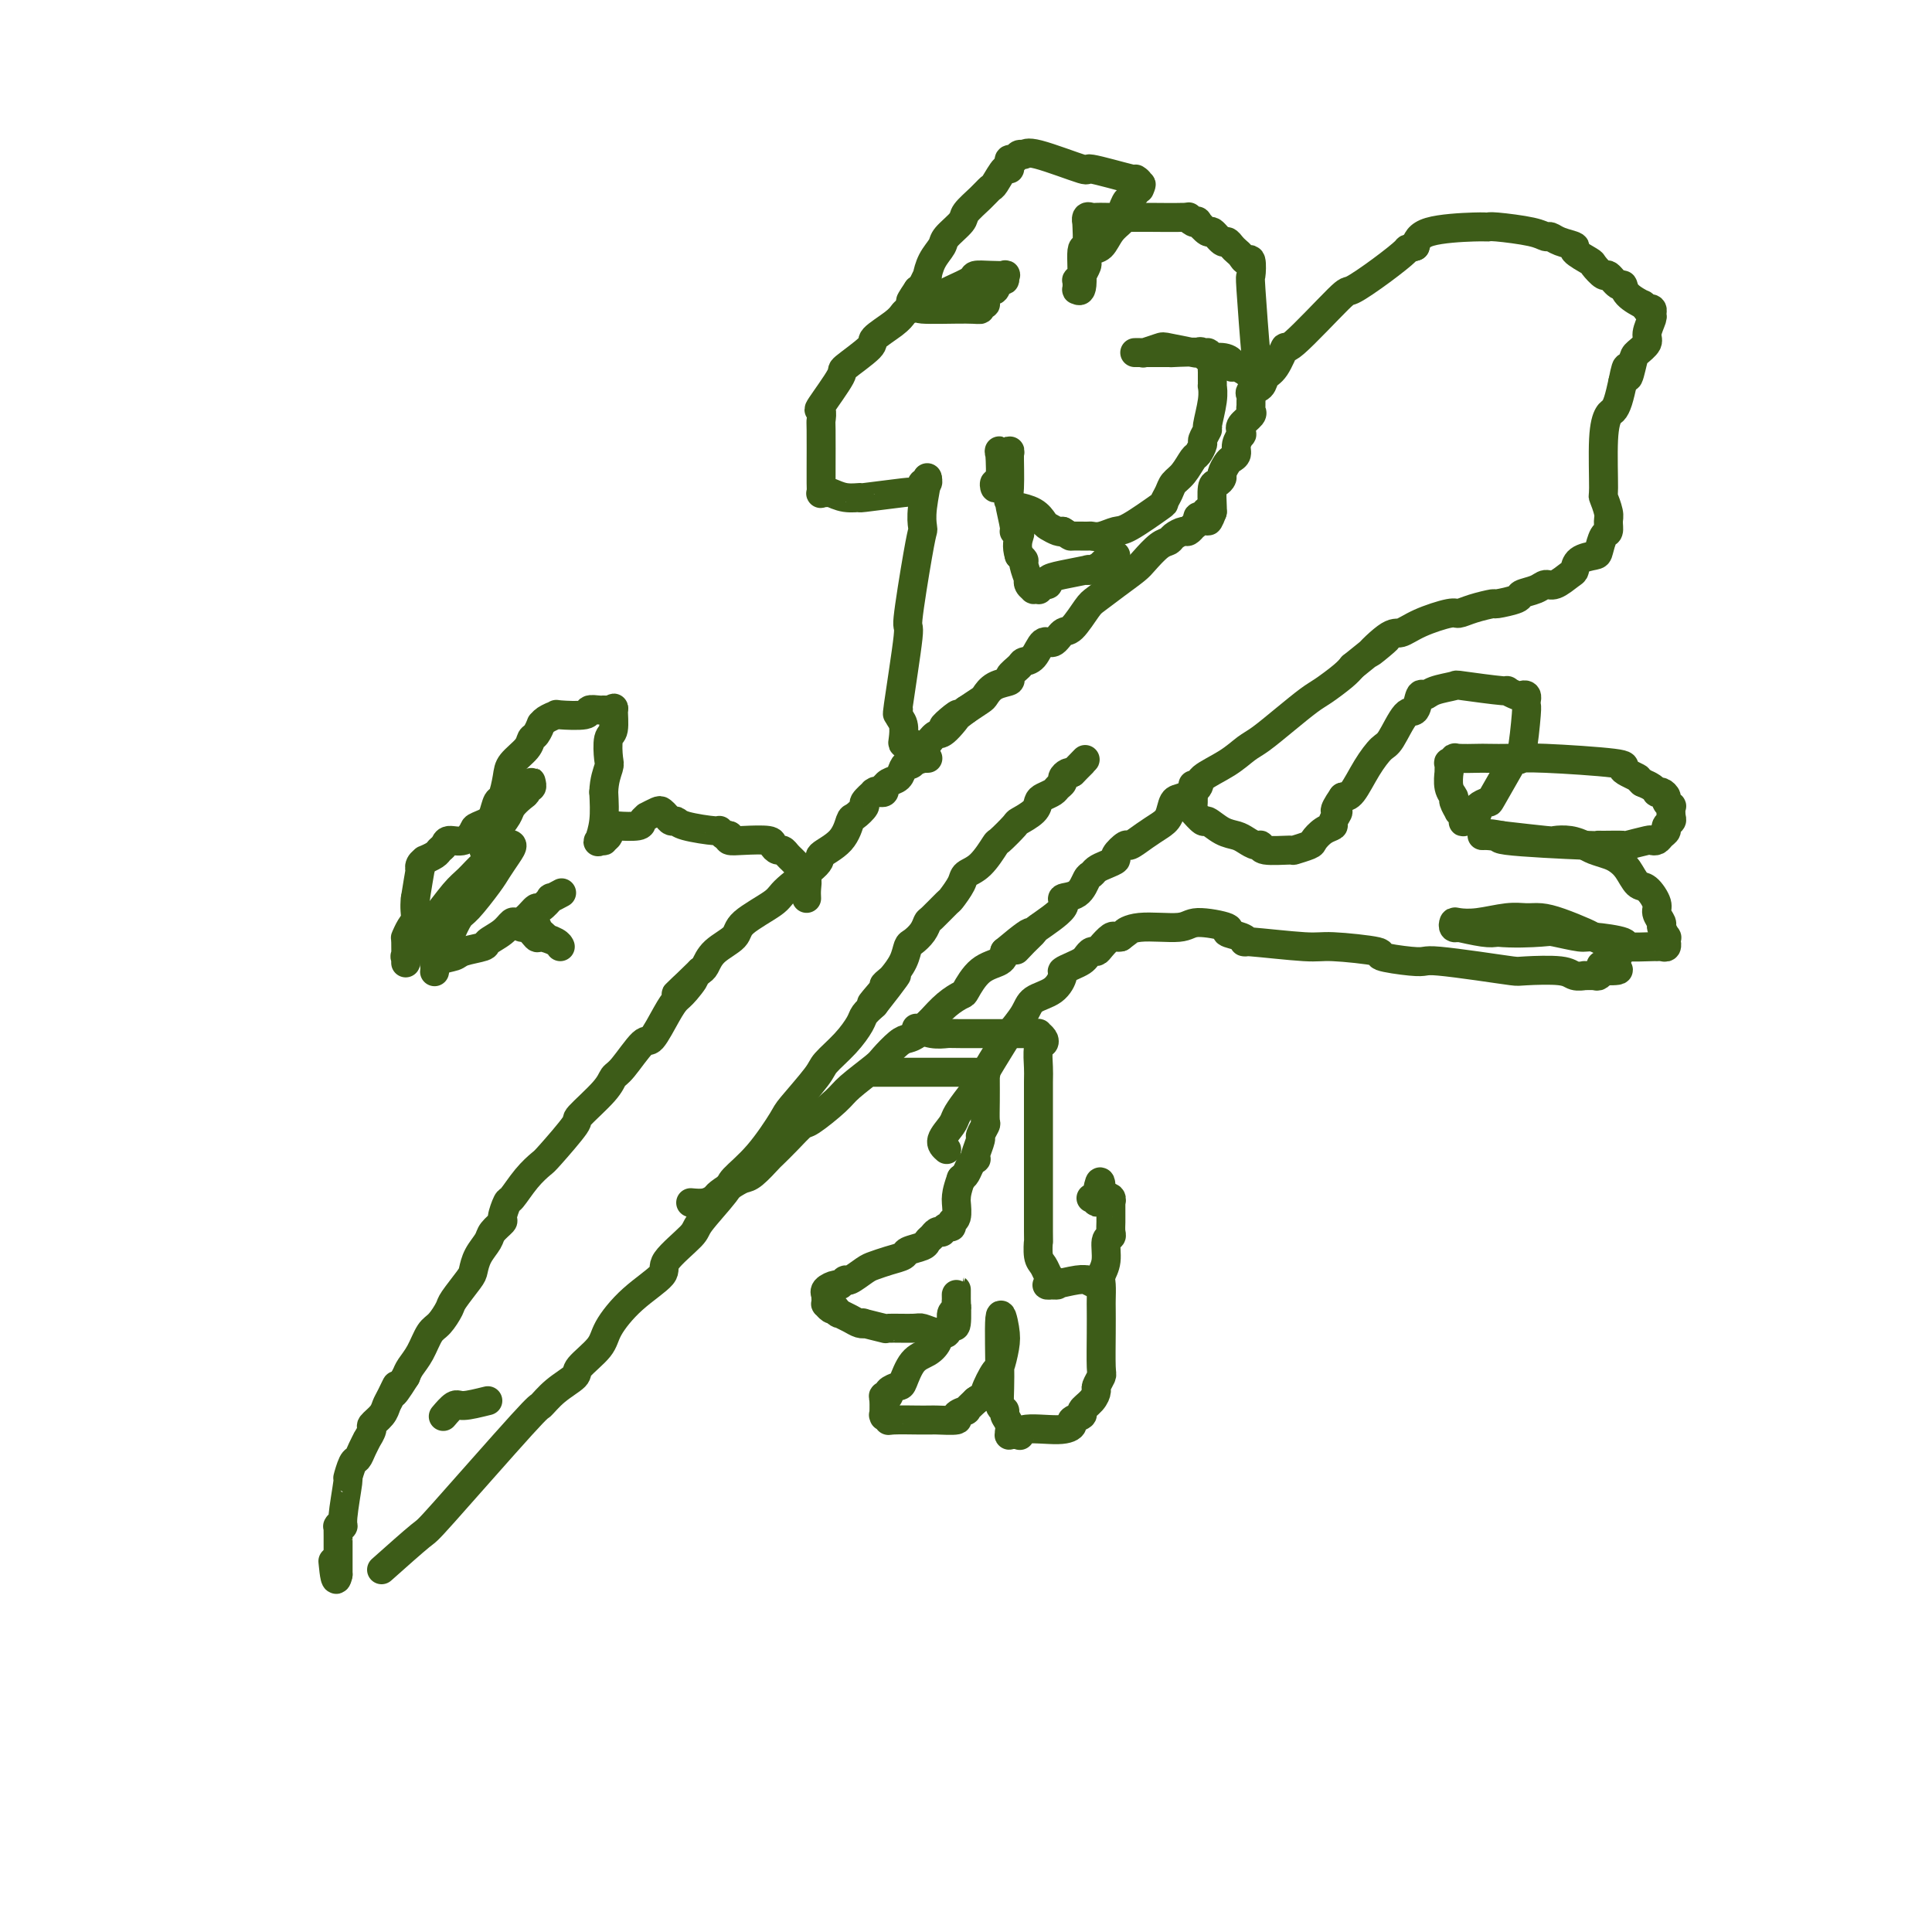 <svg viewBox='0 0 400 400' version='1.1' xmlns='http://www.w3.org/2000/svg' xmlns:xlink='http://www.w3.org/1999/xlink'><g fill='none' stroke='#3D5C18' stroke-width='6' stroke-linecap='round' stroke-linejoin='round'><path d='M101,290c-1.946,0.482 -3.893,0.964 -5,1c-1.107,0.036 -1.375,-0.375 -2,0c-0.625,0.375 -1.607,1.536 -2,2c-0.393,0.464 -0.196,0.232 0,0'/><path d='M79,325c3.272,-2.911 6.544,-5.822 8,-7c1.456,-1.178 1.095,-0.623 5,-5c3.905,-4.377 12.076,-13.685 16,-18c3.924,-4.315 3.601,-3.638 4,-4c0.399,-0.362 1.519,-1.764 3,-3c1.481,-1.236 3.324,-2.307 4,-3c0.676,-0.693 0.186,-1.008 1,-2c0.814,-0.992 2.931,-2.661 4,-4c1.069,-1.339 1.089,-2.348 2,-4c0.911,-1.652 2.712,-3.947 5,-6c2.288,-2.053 5.062,-3.863 6,-5c0.938,-1.137 0.041,-1.601 1,-3c0.959,-1.399 3.773,-3.732 5,-5c1.227,-1.268 0.865,-1.471 2,-3c1.135,-1.529 3.767,-4.384 5,-6c1.233,-1.616 1.066,-1.995 2,-3c0.934,-1.005 2.969,-2.638 5,-5c2.031,-2.362 4.059,-5.453 5,-7c0.941,-1.547 0.795,-1.548 2,-3c1.205,-1.452 3.761,-4.353 5,-6c1.239,-1.647 1.161,-2.041 2,-3c0.839,-0.959 2.596,-2.484 4,-4c1.404,-1.516 2.455,-3.024 3,-4c0.545,-0.976 0.584,-1.422 1,-2c0.416,-0.578 1.208,-1.289 2,-2'/><path d='M181,208c9.466,-12.029 2.132,-3.603 0,-1c-2.132,2.603 0.938,-0.617 2,-2c1.062,-1.383 0.116,-0.927 0,-1c-0.116,-0.073 0.598,-0.673 1,-1c0.402,-0.327 0.493,-0.380 1,-1c0.507,-0.620 1.432,-1.805 2,-3c0.568,-1.195 0.780,-2.398 1,-3c0.220,-0.602 0.448,-0.603 1,-1c0.552,-0.397 1.428,-1.190 2,-2c0.572,-0.810 0.840,-1.638 1,-2c0.160,-0.362 0.212,-0.257 1,-1c0.788,-0.743 2.310,-2.332 3,-3c0.690,-0.668 0.546,-0.414 1,-1c0.454,-0.586 1.506,-2.010 2,-3c0.494,-0.990 0.431,-1.544 1,-2c0.569,-0.456 1.772,-0.814 3,-2c1.228,-1.186 2.483,-3.199 3,-4c0.517,-0.801 0.296,-0.389 1,-1c0.704,-0.611 2.334,-2.244 3,-3c0.666,-0.756 0.367,-0.636 1,-1c0.633,-0.364 2.197,-1.211 3,-2c0.803,-0.789 0.846,-1.521 1,-2c0.154,-0.479 0.419,-0.706 1,-1c0.581,-0.294 1.479,-0.657 2,-1c0.521,-0.343 0.664,-0.666 1,-1c0.336,-0.334 0.863,-0.677 1,-1c0.137,-0.323 -0.117,-0.625 0,-1c0.117,-0.375 0.605,-0.821 1,-1c0.395,-0.179 0.698,-0.089 1,0'/><path d='M222,160c4.729,-4.884 2.052,-2.093 1,-1c-1.052,1.093 -0.478,0.489 0,0c0.478,-0.489 0.859,-0.862 1,-1c0.141,-0.138 0.040,-0.039 0,0c-0.040,0.039 -0.020,0.020 0,0'/><path d='M143,249c1.051,0.097 2.102,0.194 3,0c0.898,-0.194 1.643,-0.680 2,-1c0.357,-0.320 0.327,-0.475 1,-1c0.673,-0.525 2.048,-1.421 3,-2c0.952,-0.579 1.479,-0.843 2,-1c0.521,-0.157 1.036,-0.207 2,-1c0.964,-0.793 2.377,-2.328 3,-3c0.623,-0.672 0.457,-0.480 1,-1c0.543,-0.520 1.794,-1.751 3,-3c1.206,-1.249 2.365,-2.517 3,-3c0.635,-0.483 0.746,-0.183 2,-1c1.254,-0.817 3.652,-2.751 5,-4c1.348,-1.249 1.645,-1.812 3,-3c1.355,-1.188 3.766,-3.000 5,-4c1.234,-1.000 1.290,-1.189 2,-2c0.710,-0.811 2.072,-2.243 3,-3c0.928,-0.757 1.420,-0.839 2,-1c0.580,-0.161 1.248,-0.401 2,-1c0.752,-0.599 1.587,-1.558 2,-2c0.413,-0.442 0.406,-0.366 1,-1c0.594,-0.634 1.791,-1.976 3,-3c1.209,-1.024 2.429,-1.730 3,-2c0.571,-0.270 0.493,-0.103 1,-1c0.507,-0.897 1.598,-2.857 3,-4c1.402,-1.143 3.115,-1.469 4,-2c0.885,-0.531 0.943,-1.265 1,-2'/><path d='M208,197c8.697,-7.314 4.441,-2.600 3,-1c-1.441,1.600 -0.067,0.085 1,-1c1.067,-1.085 1.826,-1.742 2,-2c0.174,-0.258 -0.238,-0.118 1,-1c1.238,-0.882 4.125,-2.785 5,-4c0.875,-1.215 -0.261,-1.740 0,-2c0.261,-0.260 1.918,-0.255 3,-1c1.082,-0.745 1.590,-2.242 2,-3c0.410,-0.758 0.721,-0.779 1,-1c0.279,-0.221 0.527,-0.641 1,-1c0.473,-0.359 1.172,-0.655 2,-1c0.828,-0.345 1.786,-0.739 2,-1c0.214,-0.261 -0.315,-0.388 0,-1c0.315,-0.612 1.475,-1.710 2,-2c0.525,-0.290 0.416,0.227 1,0c0.584,-0.227 1.860,-1.198 3,-2c1.140,-0.802 2.145,-1.437 3,-2c0.855,-0.563 1.560,-1.056 2,-2c0.440,-0.944 0.617,-2.338 1,-3c0.383,-0.662 0.974,-0.590 2,-1c1.026,-0.410 2.489,-1.302 3,-2c0.511,-0.698 0.071,-1.204 1,-2c0.929,-0.796 3.229,-1.884 5,-3c1.771,-1.116 3.014,-2.262 4,-3c0.986,-0.738 1.713,-1.069 3,-2c1.287,-0.931 3.132,-2.462 5,-4c1.868,-1.538 3.758,-3.082 5,-4c1.242,-0.918 1.834,-1.209 3,-2c1.166,-0.791 2.904,-2.083 4,-3c1.096,-0.917 1.548,-1.458 2,-2'/><path d='M280,138c11.900,-9.635 5.651,-4.221 4,-3c-1.651,1.221 1.297,-1.749 3,-3c1.703,-1.251 2.162,-0.783 3,-1c0.838,-0.217 2.054,-1.120 4,-2c1.946,-0.880 4.623,-1.738 6,-2c1.377,-0.262 1.456,0.070 2,0c0.544,-0.070 1.555,-0.544 3,-1c1.445,-0.456 3.325,-0.895 4,-1c0.675,-0.105 0.145,0.125 1,0c0.855,-0.125 3.095,-0.606 4,-1c0.905,-0.394 0.473,-0.701 1,-1c0.527,-0.299 2.011,-0.590 3,-1c0.989,-0.410 1.481,-0.940 2,-1c0.519,-0.060 1.064,0.348 2,0c0.936,-0.348 2.264,-1.453 3,-2c0.736,-0.547 0.879,-0.536 1,-1c0.121,-0.464 0.218,-1.405 1,-2c0.782,-0.595 2.248,-0.845 3,-1c0.752,-0.155 0.791,-0.214 1,-1c0.209,-0.786 0.588,-2.299 1,-3c0.412,-0.701 0.857,-0.589 1,-1c0.143,-0.411 -0.015,-1.344 0,-2c0.015,-0.656 0.203,-1.034 0,-2c-0.203,-0.966 -0.798,-2.520 -1,-3c-0.202,-0.480 -0.013,0.116 0,-2c0.013,-2.116 -0.151,-6.943 0,-10c0.151,-3.057 0.618,-4.345 1,-5c0.382,-0.655 0.680,-0.676 1,-1c0.320,-0.324 0.663,-0.950 1,-2c0.337,-1.050 0.669,-2.525 1,-4'/><path d='M336,79c1.101,-5.639 0.854,-1.736 1,-1c0.146,0.736 0.684,-1.694 1,-3c0.316,-1.306 0.410,-1.487 1,-2c0.590,-0.513 1.676,-1.356 2,-2c0.324,-0.644 -0.113,-1.087 0,-2c0.113,-0.913 0.778,-2.296 1,-3c0.222,-0.704 0.002,-0.729 0,-1c-0.002,-0.271 0.212,-0.789 0,-1c-0.212,-0.211 -0.852,-0.114 -1,0c-0.148,0.114 0.195,0.247 0,0c-0.195,-0.247 -0.930,-0.873 -1,-1c-0.070,-0.127 0.524,0.245 0,0c-0.524,-0.245 -2.167,-1.107 -3,-2c-0.833,-0.893 -0.858,-1.815 -1,-2c-0.142,-0.185 -0.403,0.369 -1,0c-0.597,-0.369 -1.531,-1.661 -2,-2c-0.469,-0.339 -0.473,0.274 -1,0c-0.527,-0.274 -1.576,-1.435 -2,-2c-0.424,-0.565 -0.222,-0.534 -1,-1c-0.778,-0.466 -2.537,-1.431 -3,-2c-0.463,-0.569 0.369,-0.744 0,-1c-0.369,-0.256 -1.938,-0.594 -3,-1c-1.062,-0.406 -1.618,-0.879 -2,-1c-0.382,-0.121 -0.589,0.111 -1,0c-0.411,-0.111 -1.027,-0.564 -3,-1c-1.973,-0.436 -5.302,-0.854 -7,-1c-1.698,-0.146 -1.764,-0.018 -2,0c-0.236,0.018 -0.640,-0.072 -3,0c-2.360,0.072 -6.674,0.306 -9,1c-2.326,0.694 -2.663,1.847 -3,3'/><path d='M293,51c-2.100,0.669 -1.352,0.343 -2,1c-0.648,0.657 -2.694,2.298 -5,4c-2.306,1.702 -4.872,3.464 -6,4c-1.128,0.536 -0.817,-0.156 -3,2c-2.183,2.156 -6.860,7.159 -9,9c-2.140,1.841 -1.744,0.521 -2,1c-0.256,0.479 -1.165,2.758 -2,4c-0.835,1.242 -1.597,1.446 -2,2c-0.403,0.554 -0.448,1.458 -1,2c-0.552,0.542 -1.613,0.723 -2,1c-0.387,0.277 -0.102,0.651 0,1c0.102,0.349 0.020,0.674 0,1c-0.020,0.326 0.023,0.652 0,1c-0.023,0.348 -0.111,0.719 0,1c0.111,0.281 0.422,0.472 0,1c-0.422,0.528 -1.576,1.394 -2,2c-0.424,0.606 -0.118,0.953 0,1c0.118,0.047 0.046,-0.205 0,0c-0.046,0.205 -0.068,0.867 0,1c0.068,0.133 0.226,-0.264 0,0c-0.226,0.264 -0.835,1.188 -1,2c-0.165,0.812 0.114,1.513 0,2c-0.114,0.487 -0.622,0.761 -1,1c-0.378,0.239 -0.627,0.442 -1,1c-0.373,0.558 -0.871,1.470 -1,2c-0.129,0.530 0.109,0.678 0,1c-0.109,0.322 -0.565,0.818 -1,1c-0.435,0.182 -0.848,0.049 -1,1c-0.152,0.951 -0.043,2.986 0,4c0.043,1.014 0.022,1.007 0,1'/><path d='M251,106c-1.399,3.808 -0.896,0.827 -1,0c-0.104,-0.827 -0.817,0.500 -1,1c-0.183,0.500 0.162,0.171 0,0c-0.162,-0.171 -0.831,-0.186 -1,0c-0.169,0.186 0.163,0.571 0,1c-0.163,0.429 -0.821,0.902 -1,1c-0.179,0.098 0.121,-0.181 0,0c-0.121,0.181 -0.664,0.820 -1,1c-0.336,0.180 -0.464,-0.100 -1,0c-0.536,0.100 -1.479,0.578 -2,1c-0.521,0.422 -0.620,0.787 -1,1c-0.380,0.213 -1.040,0.274 -2,1c-0.960,0.726 -2.220,2.117 -3,3c-0.780,0.883 -1.080,1.256 -2,2c-0.920,0.744 -2.459,1.857 -4,3c-1.541,1.143 -3.084,2.314 -4,3c-0.916,0.686 -1.204,0.885 -2,2c-0.796,1.115 -2.100,3.146 -3,4c-0.900,0.854 -1.397,0.529 -2,1c-0.603,0.471 -1.312,1.736 -2,2c-0.688,0.264 -1.355,-0.473 -2,0c-0.645,0.473 -1.266,2.154 -2,3c-0.734,0.846 -1.579,0.855 -2,1c-0.421,0.145 -0.417,0.424 -1,1c-0.583,0.576 -1.751,1.449 -2,2c-0.249,0.551 0.422,0.780 0,1c-0.422,0.220 -1.938,0.430 -3,1c-1.062,0.570 -1.671,1.500 -2,2c-0.329,0.500 -0.380,0.572 -1,1c-0.620,0.428 -1.810,1.214 -3,2'/><path d='M200,147c-8.248,6.399 -3.369,1.898 -2,1c1.369,-0.898 -0.771,1.808 -2,3c-1.229,1.192 -1.548,0.871 -2,1c-0.452,0.129 -1.037,0.707 -2,2c-0.963,1.293 -2.303,3.302 -3,4c-0.697,0.698 -0.751,0.086 -1,0c-0.249,-0.086 -0.694,0.354 -1,1c-0.306,0.646 -0.473,1.497 -1,2c-0.527,0.503 -1.413,0.656 -2,1c-0.587,0.344 -0.874,0.877 -1,1c-0.126,0.123 -0.090,-0.163 0,0c0.090,0.163 0.234,0.776 0,1c-0.234,0.224 -0.845,0.058 -1,0c-0.155,-0.058 0.147,-0.008 0,0c-0.147,0.008 -0.741,-0.024 -1,0c-0.259,0.024 -0.181,0.105 0,0c0.181,-0.105 0.466,-0.396 0,0c-0.466,0.396 -1.683,1.477 -2,2c-0.317,0.523 0.267,0.487 0,1c-0.267,0.513 -1.387,1.577 -2,2c-0.613,0.423 -0.721,0.207 -1,1c-0.279,0.793 -0.728,2.595 -2,4c-1.272,1.405 -3.368,2.414 -4,3c-0.632,0.586 0.198,0.751 -1,2c-1.198,1.249 -4.425,3.583 -6,5c-1.575,1.417 -1.497,1.917 -3,3c-1.503,1.083 -4.588,2.749 -6,4c-1.412,1.251 -1.152,2.088 -2,3c-0.848,0.912 -2.805,1.899 -4,3c-1.195,1.101 -1.627,2.314 -2,3c-0.373,0.686 -0.686,0.843 -1,1'/><path d='M145,201c-8.928,8.711 -3.747,3.488 -2,2c1.747,-1.488 0.062,0.760 -1,2c-1.062,1.240 -1.499,1.474 -2,2c-0.501,0.526 -1.066,1.344 -2,3c-0.934,1.656 -2.239,4.149 -3,5c-0.761,0.851 -0.980,0.061 -2,1c-1.020,0.939 -2.843,3.609 -4,5c-1.157,1.391 -1.648,1.504 -2,2c-0.352,0.496 -0.565,1.374 -2,3c-1.435,1.626 -4.092,3.998 -5,5c-0.908,1.002 -0.068,0.633 -1,2c-0.932,1.367 -3.636,4.468 -5,6c-1.364,1.532 -1.389,1.493 -2,2c-0.611,0.507 -1.808,1.560 -3,3c-1.192,1.440 -2.379,3.268 -3,4c-0.621,0.732 -0.676,0.369 -1,1c-0.324,0.631 -0.916,2.254 -1,3c-0.084,0.746 0.342,0.613 0,1c-0.342,0.387 -1.452,1.295 -2,2c-0.548,0.705 -0.536,1.208 -1,2c-0.464,0.792 -1.405,1.874 -2,3c-0.595,1.126 -0.845,2.298 -1,3c-0.155,0.702 -0.216,0.935 -1,2c-0.784,1.065 -2.293,2.963 -3,4c-0.707,1.037 -0.613,1.212 -1,2c-0.387,0.788 -1.256,2.189 -2,3c-0.744,0.811 -1.364,1.032 -2,2c-0.636,0.968 -1.286,2.684 -2,4c-0.714,1.316 -1.490,2.233 -2,3c-0.510,0.767 -0.755,1.383 -1,2'/><path d='M84,285c-3.810,6.082 -2.335,2.785 -2,2c0.335,-0.785 -0.469,0.940 -1,2c-0.531,1.060 -0.787,1.455 -1,2c-0.213,0.545 -0.382,1.241 -1,2c-0.618,0.759 -1.685,1.582 -2,2c-0.315,0.418 0.123,0.431 0,1c-0.123,0.569 -0.806,1.694 -1,2c-0.194,0.306 0.102,-0.207 0,0c-0.102,0.207 -0.601,1.135 -1,2c-0.399,0.865 -0.700,1.668 -1,2c-0.300,0.332 -0.601,0.194 -1,1c-0.399,0.806 -0.895,2.556 -1,3c-0.105,0.444 0.182,-0.416 0,1c-0.182,1.416 -0.833,5.110 -1,7c-0.167,1.890 0.152,1.977 0,2c-0.152,0.023 -0.773,-0.018 -1,0c-0.227,0.018 -0.061,0.094 0,0c0.061,-0.094 0.016,-0.358 0,0c-0.016,0.358 -0.004,1.339 0,2c0.004,0.661 0.001,1.001 0,1c-0.001,-0.001 -0.000,-0.343 0,0c0.000,0.343 0.000,1.370 0,2c-0.000,0.630 -0.000,0.862 0,1c0.000,0.138 0.000,0.181 0,0c-0.000,-0.181 -0.000,-0.587 0,0c0.000,0.587 0.000,2.168 0,3c-0.000,0.832 -0.000,0.916 0,1'/><path d='M70,326c-0.533,2.667 -0.867,-0.667 -1,-2c-0.133,-1.333 -0.067,-0.667 0,0'/><path d='M167,186c-0.030,-0.612 -0.060,-1.225 0,-2c0.060,-0.775 0.209,-1.713 0,-2c-0.209,-0.287 -0.777,0.078 -1,0c-0.223,-0.078 -0.101,-0.598 0,-1c0.101,-0.402 0.182,-0.686 0,-1c-0.182,-0.314 -0.626,-0.658 -1,-1c-0.374,-0.342 -0.679,-0.683 -1,-1c-0.321,-0.317 -0.660,-0.610 -1,-1c-0.340,-0.390 -0.681,-0.875 -1,-1c-0.319,-0.125 -0.615,0.111 -1,0c-0.385,-0.111 -0.860,-0.568 -1,-1c-0.140,-0.432 0.055,-0.837 -1,-1c-1.055,-0.163 -3.361,-0.082 -5,0c-1.639,0.082 -2.611,0.166 -3,0c-0.389,-0.166 -0.194,-0.583 0,-1'/><path d='M151,173c-2.014,-0.555 -1.050,0.058 -1,0c0.050,-0.058 -0.813,-0.785 -1,-1c-0.187,-0.215 0.301,0.083 -1,0c-1.301,-0.083 -4.390,-0.548 -6,-1c-1.610,-0.452 -1.739,-0.893 -2,-1c-0.261,-0.107 -0.652,0.119 -1,0c-0.348,-0.119 -0.653,-0.583 -1,-1c-0.347,-0.417 -0.738,-0.789 -1,-1c-0.262,-0.211 -0.396,-0.263 -1,0c-0.604,0.263 -1.679,0.841 -2,1c-0.321,0.159 0.111,-0.102 0,0c-0.111,0.102 -0.766,0.566 -1,1c-0.234,0.434 -0.048,0.837 -1,1c-0.952,0.163 -3.044,0.086 -4,0c-0.956,-0.086 -0.777,-0.180 -1,0c-0.223,0.180 -0.848,0.636 -1,1c-0.152,0.364 0.168,0.636 0,1c-0.168,0.364 -0.826,0.819 -1,1c-0.174,0.181 0.136,0.087 0,0c-0.136,-0.087 -0.717,-0.168 -1,0c-0.283,0.168 -0.269,0.584 0,0c0.269,-0.584 0.791,-2.167 1,-4c0.209,-1.833 0.104,-3.917 0,-6'/><path d='M125,164c0.067,-2.464 0.736,-4.125 1,-5c0.264,-0.875 0.124,-0.963 0,-2c-0.124,-1.037 -0.234,-3.024 0,-4c0.234,-0.976 0.810,-0.941 1,-2c0.190,-1.059 -0.005,-3.212 0,-4c0.005,-0.788 0.212,-0.211 0,0c-0.212,0.211 -0.843,0.057 -1,0c-0.157,-0.057 0.160,-0.016 0,0c-0.160,0.016 -0.798,0.008 -1,0c-0.202,-0.008 0.033,-0.016 0,0c-0.033,0.016 -0.333,0.056 -1,0c-0.667,-0.056 -1.702,-0.209 -2,0c-0.298,0.209 0.140,0.778 -1,1c-1.140,0.222 -3.860,0.096 -5,0c-1.140,-0.096 -0.701,-0.162 -1,0c-0.299,0.162 -1.338,0.554 -2,1c-0.662,0.446 -0.949,0.948 -1,1c-0.051,0.052 0.133,-0.345 0,0c-0.133,0.345 -0.585,1.431 -1,2c-0.415,0.569 -0.794,0.623 -1,1c-0.206,0.377 -0.240,1.079 -1,2c-0.760,0.921 -2.245,2.060 -3,3c-0.755,0.940 -0.781,1.680 -1,3c-0.219,1.320 -0.633,3.218 -1,4c-0.367,0.782 -0.687,0.447 -1,1c-0.313,0.553 -0.620,1.994 -1,3c-0.380,1.006 -0.833,1.579 -1,2c-0.167,0.421 -0.048,0.692 0,1c0.048,0.308 0.024,0.654 0,1'/><path d='M101,173c-1.842,4.232 -0.448,2.813 0,2c0.448,-0.813 -0.050,-1.018 0,-1c0.050,0.018 0.647,0.261 1,0c0.353,-0.261 0.463,-1.025 1,-2c0.537,-0.975 1.502,-2.160 2,-3c0.498,-0.840 0.530,-1.334 1,-2c0.470,-0.666 1.380,-1.502 2,-2c0.620,-0.498 0.951,-0.656 1,-1c0.049,-0.344 -0.182,-0.873 0,-1c0.182,-0.127 0.778,0.147 1,0c0.222,-0.147 0.071,-0.717 0,-1c-0.071,-0.283 -0.063,-0.281 0,0c0.063,0.281 0.181,0.841 0,1c-0.181,0.159 -0.662,-0.084 -1,0c-0.338,0.084 -0.534,0.493 -1,1c-0.466,0.507 -1.201,1.110 -2,2c-0.799,0.890 -1.660,2.066 -3,3c-1.340,0.934 -3.157,1.626 -4,2c-0.843,0.374 -0.713,0.429 -1,1c-0.287,0.571 -0.993,1.658 -2,2c-1.007,0.342 -2.316,-0.062 -3,0c-0.684,0.062 -0.743,0.590 -1,1c-0.257,0.410 -0.714,0.701 -1,1c-0.286,0.299 -0.403,0.607 -1,1c-0.597,0.393 -1.676,0.871 -2,1c-0.324,0.129 0.107,-0.093 0,0c-0.107,0.093 -0.750,0.499 -1,1c-0.250,0.501 -0.106,1.096 0,1c0.106,-0.096 0.173,-0.885 0,0c-0.173,0.885 -0.587,3.442 -1,6'/><path d='M86,186c-0.265,2.055 0.073,3.193 0,4c-0.073,0.807 -0.555,1.284 -1,2c-0.445,0.716 -0.851,1.671 -1,2c-0.149,0.329 -0.039,0.032 0,1c0.039,0.968 0.009,3.203 0,4c-0.009,0.797 0.003,0.157 0,0c-0.003,-0.157 -0.023,0.168 0,0c0.023,-0.168 0.087,-0.829 0,-1c-0.087,-0.171 -0.326,0.148 0,0c0.326,-0.148 1.217,-0.762 2,-2c0.783,-1.238 1.459,-3.099 2,-4c0.541,-0.901 0.946,-0.843 2,-2c1.054,-1.157 2.758,-3.528 4,-5c1.242,-1.472 2.021,-2.043 3,-3c0.979,-0.957 2.156,-2.298 3,-3c0.844,-0.702 1.355,-0.764 2,-1c0.645,-0.236 1.425,-0.647 2,-1c0.575,-0.353 0.946,-0.649 1,-1c0.054,-0.351 -0.210,-0.757 0,-1c0.210,-0.243 0.894,-0.324 1,0c0.106,0.324 -0.366,1.054 -1,2c-0.634,0.946 -1.430,2.107 -2,3c-0.570,0.893 -0.916,1.518 -2,3c-1.084,1.482 -2.907,3.822 -4,5c-1.093,1.178 -1.455,1.194 -2,2c-0.545,0.806 -1.272,2.403 -2,4'/><path d='M93,194c-2.173,3.288 -1.104,2.008 -1,2c0.104,-0.008 -0.757,1.255 -1,2c-0.243,0.745 0.131,0.970 0,1c-0.131,0.030 -0.767,-0.136 -1,0c-0.233,0.136 -0.063,0.574 0,1c0.063,0.426 0.018,0.839 0,1c-0.018,0.161 -0.008,0.068 0,0c0.008,-0.068 0.016,-0.112 0,0c-0.016,0.112 -0.056,0.381 0,0c0.056,-0.381 0.209,-1.411 1,-2c0.791,-0.589 2.221,-0.738 3,-1c0.779,-0.262 0.905,-0.638 2,-1c1.095,-0.362 3.157,-0.709 4,-1c0.843,-0.291 0.466,-0.524 1,-1c0.534,-0.476 1.978,-1.193 3,-2c1.022,-0.807 1.620,-1.703 2,-2c0.380,-0.297 0.541,0.004 1,0c0.459,-0.004 1.217,-0.312 2,-1c0.783,-0.688 1.590,-1.757 2,-2c0.410,-0.243 0.422,0.341 1,0c0.578,-0.341 1.722,-1.607 2,-2c0.278,-0.393 -0.310,0.086 0,0c0.310,-0.086 1.517,-0.739 2,-1c0.483,-0.261 0.241,-0.131 0,0'/><path d='M113,194c-0.940,-0.841 -1.881,-1.682 -2,-2c-0.119,-0.318 0.582,-0.114 0,0c-0.582,0.114 -2.447,0.138 -3,0c-0.553,-0.138 0.206,-0.440 1,0c0.794,0.440 1.624,1.621 2,2c0.376,0.379 0.297,-0.043 1,0c0.703,0.043 2.189,0.550 3,1c0.811,0.450 0.946,0.843 1,1c0.054,0.157 0.027,0.079 0,0'/><path d='M181,222c2.404,-0.000 4.809,-0.000 7,0c2.191,0.000 4.170,0.000 5,0c0.830,-0.000 0.513,-0.000 1,0c0.487,0.000 1.780,0.000 3,0c1.220,-0.000 2.369,-0.001 3,0c0.631,0.001 0.743,0.004 1,0c0.257,-0.004 0.657,-0.015 1,0c0.343,0.015 0.628,0.055 1,0c0.372,-0.055 0.832,-0.206 1,0c0.168,0.206 0.045,0.770 0,1c-0.045,0.230 -0.012,0.125 0,0c0.012,-0.125 0.003,-0.271 0,0c-0.003,0.271 0.000,0.961 0,1c-0.000,0.039 -0.004,-0.571 0,0c0.004,0.571 0.016,2.322 0,4c-0.016,1.678 -0.061,3.283 0,4c0.061,0.717 0.226,0.546 0,1c-0.226,0.454 -0.844,1.533 -1,2c-0.156,0.467 0.151,0.323 0,1c-0.151,0.677 -0.762,2.174 -1,3c-0.238,0.826 -0.105,0.981 0,1c0.105,0.019 0.183,-0.098 0,0c-0.183,0.098 -0.626,0.411 -1,1c-0.374,0.589 -0.678,1.454 -1,2c-0.322,0.546 -0.661,0.773 -1,1'/><path d='M199,244c-0.995,2.747 -0.984,3.616 -1,4c-0.016,0.384 -0.060,0.284 0,1c0.060,0.716 0.222,2.248 0,3c-0.222,0.752 -0.829,0.723 -1,1c-0.171,0.277 0.095,0.858 0,1c-0.095,0.142 -0.550,-0.155 -1,0c-0.450,0.155 -0.895,0.763 -1,1c-0.105,0.237 0.129,0.105 0,0c-0.129,-0.105 -0.620,-0.183 -1,0c-0.380,0.183 -0.650,0.626 -1,1c-0.350,0.374 -0.782,0.677 -1,1c-0.218,0.323 -0.222,0.664 -1,1c-0.778,0.336 -2.329,0.666 -3,1c-0.671,0.334 -0.464,0.672 -1,1c-0.536,0.328 -1.817,0.647 -3,1c-1.183,0.353 -2.268,0.740 -3,1c-0.732,0.260 -1.112,0.395 -2,1c-0.888,0.605 -2.284,1.682 -3,2c-0.716,0.318 -0.752,-0.121 -1,0c-0.248,0.121 -0.707,0.802 -1,1c-0.293,0.198 -0.418,-0.088 -1,0c-0.582,0.088 -1.620,0.549 -2,1c-0.380,0.451 -0.103,0.890 0,1c0.103,0.110 0.030,-0.110 0,0c-0.030,0.110 -0.019,0.552 0,1c0.019,0.448 0.046,0.904 0,1c-0.046,0.096 -0.166,-0.166 0,0c0.166,0.166 0.619,0.762 1,1c0.381,0.238 0.691,0.119 1,0'/><path d='M173,271c0.252,1.012 0.881,1.042 1,1c0.119,-0.042 -0.274,-0.156 0,0c0.274,0.156 1.213,0.581 2,1c0.787,0.419 1.422,0.830 2,1c0.578,0.170 1.101,0.098 1,0c-0.101,-0.098 -0.824,-0.223 0,0c0.824,0.223 3.197,0.795 4,1c0.803,0.205 0.037,0.042 1,0c0.963,-0.042 3.654,0.038 5,0c1.346,-0.038 1.345,-0.194 2,0c0.655,0.194 1.964,0.739 3,1c1.036,0.261 1.798,0.239 2,0c0.202,-0.239 -0.156,-0.694 0,-1c0.156,-0.306 0.826,-0.464 1,-1c0.174,-0.536 -0.150,-1.449 0,-2c0.150,-0.551 0.772,-0.740 1,-1c0.228,-0.260 0.061,-0.590 0,-1c-0.061,-0.410 -0.016,-0.899 0,-1c0.016,-0.101 0.004,0.187 0,0c-0.004,-0.187 -0.001,-0.850 0,-1c0.001,-0.150 0.001,0.213 0,0c-0.001,-0.213 -0.003,-1.002 0,-1c0.003,0.002 0.011,0.794 0,1c-0.011,0.206 -0.041,-0.175 0,1c0.041,1.175 0.155,3.907 0,5c-0.155,1.093 -0.577,0.546 -1,0'/><path d='M197,274c-0.569,1.288 -1.490,1.508 -2,2c-0.510,0.492 -0.608,1.255 -1,2c-0.392,0.745 -1.080,1.470 -2,2c-0.920,0.530 -2.074,0.864 -3,2c-0.926,1.136 -1.625,3.075 -2,4c-0.375,0.925 -0.426,0.837 -1,1c-0.574,0.163 -1.671,0.577 -2,1c-0.329,0.423 0.108,0.856 0,1c-0.108,0.144 -0.762,0.000 -1,0c-0.238,-0.000 -0.060,0.142 0,1c0.060,0.858 0.002,2.430 0,3c-0.002,0.570 0.051,0.139 0,0c-0.051,-0.139 -0.207,0.015 0,0c0.207,-0.015 0.776,-0.200 1,0c0.224,0.200 0.102,0.786 0,1c-0.102,0.214 -0.185,0.057 1,0c1.185,-0.057 3.638,-0.016 5,0c1.362,0.016 1.635,0.005 2,0c0.365,-0.005 0.824,-0.004 1,0c0.176,0.004 0.069,0.011 0,0c-0.069,-0.011 -0.101,-0.040 1,0c1.101,0.040 3.334,0.149 4,0c0.666,-0.149 -0.234,-0.555 0,-1c0.234,-0.445 1.601,-0.927 2,-1c0.399,-0.073 -0.172,0.265 0,0c0.172,-0.265 1.086,-1.132 2,-2'/><path d='M202,290c1.101,-0.849 1.854,-0.972 2,-1c0.146,-0.028 -0.314,0.039 0,-1c0.314,-1.039 1.401,-3.182 2,-4c0.599,-0.818 0.711,-0.309 1,-1c0.289,-0.691 0.756,-2.581 1,-4c0.244,-1.419 0.266,-2.367 0,-4c-0.266,-1.633 -0.818,-3.952 -1,-2c-0.182,1.952 0.008,8.174 0,12c-0.008,3.826 -0.212,5.254 0,6c0.212,0.746 0.841,0.808 1,1c0.159,0.192 -0.153,0.514 0,1c0.153,0.486 0.772,1.135 1,2c0.228,0.865 0.064,1.944 0,2c-0.064,0.056 -0.028,-0.913 0,-1c0.028,-0.087 0.049,0.709 0,1c-0.049,0.291 -0.167,0.078 0,0c0.167,-0.078 0.619,-0.022 1,0c0.381,0.022 0.690,0.011 1,0'/><path d='M211,297c0.472,0.689 -0.349,-0.589 1,-1c1.349,-0.411 4.867,0.045 7,0c2.133,-0.045 2.879,-0.592 3,-1c0.121,-0.408 -0.384,-0.677 0,-1c0.384,-0.323 1.657,-0.701 2,-1c0.343,-0.299 -0.244,-0.518 0,-1c0.244,-0.482 1.319,-1.227 2,-2c0.681,-0.773 0.967,-1.574 1,-2c0.033,-0.426 -0.187,-0.478 0,-1c0.187,-0.522 0.782,-1.514 1,-2c0.218,-0.486 0.059,-0.466 0,-2c-0.059,-1.534 -0.017,-4.623 0,-7c0.017,-2.377 0.009,-4.042 0,-5c-0.009,-0.958 -0.017,-1.209 0,-2c0.017,-0.791 0.061,-2.120 0,-3c-0.061,-0.880 -0.227,-1.310 0,-2c0.227,-0.690 0.845,-1.641 1,-3c0.155,-1.359 -0.155,-3.126 0,-4c0.155,-0.874 0.774,-0.855 1,-1c0.226,-0.145 0.060,-0.455 0,-1c-0.060,-0.545 -0.015,-1.327 0,-2c0.015,-0.673 0.000,-1.238 0,-2c-0.000,-0.762 0.015,-1.721 0,-2c-0.015,-0.279 -0.060,0.121 0,0c0.060,-0.121 0.226,-0.765 0,-1c-0.226,-0.235 -0.844,-0.063 -1,0c-0.156,0.063 0.150,0.017 0,0c-0.150,-0.017 -0.757,-0.005 -1,0c-0.243,0.005 -0.121,0.002 0,0'/><path d='M228,248c0.067,-6.498 -0.766,-1.742 -1,0c-0.234,1.742 0.129,0.469 0,0c-0.129,-0.469 -0.751,-0.134 -1,0c-0.249,0.134 -0.124,0.067 0,0'/><path d='M227,266c-0.869,-0.431 -1.738,-0.862 -2,-1c-0.262,-0.138 0.082,0.016 0,0c-0.082,-0.016 -0.589,-0.204 -2,0c-1.411,0.204 -3.726,0.799 -5,1c-1.274,0.201 -1.507,0.009 -1,0c0.507,-0.009 1.754,0.165 2,0c0.246,-0.165 -0.508,-0.670 -1,-1c-0.492,-0.330 -0.720,-0.486 -1,-1c-0.280,-0.514 -0.611,-1.388 -1,-2c-0.389,-0.612 -0.836,-0.963 -1,-2c-0.164,-1.037 -0.044,-2.759 0,-3c0.044,-0.241 0.012,1.001 0,-2c-0.012,-3.001 -0.003,-10.244 0,-15c0.003,-4.756 -0.000,-7.026 0,-8c0.000,-0.974 0.004,-0.653 0,-2c-0.004,-1.347 -0.014,-4.364 0,-6c0.014,-1.636 0.052,-1.892 0,-3c-0.052,-1.108 -0.195,-3.067 0,-4c0.195,-0.933 0.729,-0.838 1,-1c0.271,-0.162 0.280,-0.579 0,-1c-0.280,-0.421 -0.849,-0.845 -1,-1c-0.151,-0.155 0.114,-0.042 0,0c-0.114,0.042 -0.608,0.011 -1,0c-0.392,-0.011 -0.682,-0.003 -1,0c-0.318,0.003 -0.662,0.001 -1,0c-0.338,-0.001 -0.668,-0.000 -1,0c-0.332,0.000 -0.666,0.000 -1,0'/><path d='M210,214c-0.719,-0.001 -0.018,-0.004 -2,0c-1.982,0.004 -6.647,0.015 -9,0c-2.353,-0.015 -2.394,-0.056 -3,0c-0.606,0.056 -1.779,0.207 -3,0c-1.221,-0.207 -2.492,-0.774 -3,-1c-0.508,-0.226 -0.254,-0.113 0,0'/><path d='M196,238c-0.629,-0.550 -1.257,-1.100 -1,-2c0.257,-0.900 1.401,-2.149 2,-3c0.599,-0.851 0.654,-1.302 1,-2c0.346,-0.698 0.983,-1.641 2,-3c1.017,-1.359 2.412,-3.133 3,-4c0.588,-0.867 0.368,-0.827 1,-2c0.632,-1.173 2.116,-3.559 3,-5c0.884,-1.441 1.169,-1.938 2,-3c0.831,-1.062 2.207,-2.690 3,-4c0.793,-1.310 1.003,-2.301 2,-3c0.997,-0.699 2.782,-1.104 4,-2c1.218,-0.896 1.871,-2.281 2,-3c0.129,-0.719 -0.264,-0.771 0,-1c0.264,-0.229 1.184,-0.635 2,-1c0.816,-0.365 1.527,-0.688 2,-1c0.473,-0.312 0.708,-0.613 1,-1c0.292,-0.387 0.642,-0.860 1,-1c0.358,-0.140 0.726,0.054 1,0c0.274,-0.054 0.455,-0.355 1,-1c0.545,-0.645 1.454,-1.635 2,-2c0.546,-0.365 0.727,-0.104 1,0c0.273,0.104 0.636,0.052 1,0'/><path d='M232,194c2.949,-2.172 1.321,-1.101 1,-1c-0.321,0.101 0.664,-0.769 3,-1c2.336,-0.231 6.023,0.175 8,0c1.977,-0.175 2.244,-0.933 4,-1c1.756,-0.067 5.000,0.555 6,1c1.000,0.445 -0.244,0.712 0,1c0.244,0.288 1.976,0.598 3,1c1.024,0.402 1.338,0.895 1,1c-0.338,0.105 -1.329,-0.179 1,0c2.329,0.179 7.979,0.822 11,1c3.021,0.178 3.415,-0.110 6,0c2.585,0.110 7.363,0.617 9,1c1.637,0.383 0.133,0.641 1,1c0.867,0.359 4.106,0.818 6,1c1.894,0.182 2.442,0.088 3,0c0.558,-0.088 1.126,-0.168 3,0c1.874,0.168 5.054,0.585 8,1c2.946,0.415 5.659,0.829 7,1c1.341,0.171 1.310,0.098 3,0c1.690,-0.098 5.101,-0.223 7,0c1.899,0.223 2.287,0.793 3,1c0.713,0.207 1.750,0.052 2,0c0.250,-0.052 -0.287,0.000 0,0c0.287,-0.000 1.397,-0.053 2,0c0.603,0.053 0.698,0.210 1,0c0.302,-0.210 0.812,-0.787 1,-1c0.188,-0.213 0.054,-0.061 0,0c-0.054,0.061 -0.027,0.030 0,0'/><path d='M332,201c6.128,0.086 1.449,-0.699 0,-1c-1.449,-0.301 0.333,-0.118 1,0c0.667,0.118 0.218,0.171 0,0c-0.218,-0.171 -0.205,-0.567 0,-1c0.205,-0.433 0.602,-0.904 1,-1c0.398,-0.096 0.798,0.182 1,0c0.202,-0.182 0.205,-0.822 0,-1c-0.205,-0.178 -0.619,0.108 -1,0c-0.381,-0.108 -0.730,-0.610 -1,-1c-0.270,-0.390 -0.459,-0.669 -1,-1c-0.541,-0.331 -1.432,-0.715 -2,-1c-0.568,-0.285 -0.814,-0.470 -2,-1c-1.186,-0.530 -3.314,-1.406 -5,-2c-1.686,-0.594 -2.931,-0.905 -4,-1c-1.069,-0.095 -1.960,0.026 -3,0c-1.040,-0.026 -2.227,-0.199 -4,0c-1.773,0.199 -4.132,0.771 -6,1c-1.868,0.229 -3.246,0.114 -4,0c-0.754,-0.114 -0.886,-0.228 -1,0c-0.114,0.228 -0.210,0.797 0,1c0.210,0.203 0.728,0.041 1,0c0.272,-0.041 0.300,0.041 0,0c-0.300,-0.041 -0.927,-0.203 0,0c0.927,0.203 3.408,0.772 5,1c1.592,0.228 2.296,0.114 3,0'/><path d='M310,193c3.169,0.327 7.093,0.143 9,0c1.907,-0.143 1.799,-0.245 3,0c1.201,0.245 3.713,0.836 5,1c1.287,0.164 1.349,-0.100 3,0c1.651,0.100 4.890,0.562 6,1c1.110,0.438 0.091,0.850 1,1c0.909,0.150 3.746,0.036 5,0c1.254,-0.036 0.925,0.006 1,0c0.075,-0.006 0.556,-0.058 1,0c0.444,0.058 0.852,0.228 1,0c0.148,-0.228 0.036,-0.853 0,-1c-0.036,-0.147 0.006,0.183 0,0c-0.006,-0.183 -0.058,-0.878 0,-1c0.058,-0.122 0.227,0.331 0,0c-0.227,-0.331 -0.852,-1.445 -1,-2c-0.148,-0.555 0.179,-0.553 0,-1c-0.179,-0.447 -0.863,-1.345 -1,-2c-0.137,-0.655 0.272,-1.068 0,-2c-0.272,-0.932 -1.227,-2.382 -2,-3c-0.773,-0.618 -1.366,-0.403 -2,-1c-0.634,-0.597 -1.310,-2.005 -2,-3c-0.690,-0.995 -1.395,-1.577 -2,-2c-0.605,-0.423 -1.112,-0.688 -2,-1c-0.888,-0.312 -2.158,-0.671 -3,-1c-0.842,-0.329 -1.256,-0.627 -2,-1c-0.744,-0.373 -1.818,-0.822 -3,-1c-1.182,-0.178 -2.472,-0.086 -3,0c-0.528,0.086 -0.294,0.168 -2,0c-1.706,-0.168 -5.353,-0.584 -9,-1'/><path d='M311,173c-4.142,-0.773 -2.498,-0.204 -2,0c0.498,0.204 -0.149,0.044 -1,0c-0.851,-0.044 -1.906,0.027 -1,0c0.906,-0.027 3.773,-0.151 4,0c0.227,0.151 -2.187,0.576 1,1c3.187,0.424 11.974,0.847 16,1c4.026,0.153 3.289,0.037 3,0c-0.289,-0.037 -0.131,0.004 1,0c1.131,-0.004 3.234,-0.053 4,0c0.766,0.053 0.194,0.207 1,0c0.806,-0.207 2.991,-0.777 4,-1c1.009,-0.223 0.844,-0.101 1,0c0.156,0.101 0.634,0.181 1,0c0.366,-0.181 0.620,-0.625 1,-1c0.380,-0.375 0.886,-0.683 1,-1c0.114,-0.317 -0.165,-0.644 0,-1c0.165,-0.356 0.772,-0.739 1,-1c0.228,-0.261 0.076,-0.398 0,-1c-0.076,-0.602 -0.076,-1.668 0,-2c0.076,-0.332 0.227,0.068 0,0c-0.227,-0.068 -0.831,-0.606 -1,-1c-0.169,-0.394 0.096,-0.644 0,-1c-0.096,-0.356 -0.553,-0.816 -1,-1c-0.447,-0.184 -0.883,-0.090 -1,0c-0.117,0.090 0.084,0.178 0,0c-0.084,-0.178 -0.453,-0.622 -1,-1c-0.547,-0.378 -1.274,-0.689 -2,-1'/><path d='M340,162c-1.055,-0.952 -0.694,-0.833 -1,-1c-0.306,-0.167 -1.280,-0.619 -2,-1c-0.720,-0.381 -1.188,-0.691 -1,-1c0.188,-0.309 1.031,-0.619 -2,-1c-3.031,-0.381 -9.937,-0.834 -14,-1c-4.063,-0.166 -5.284,-0.046 -7,0c-1.716,0.046 -3.928,0.017 -5,0c-1.072,-0.017 -1.005,-0.021 -2,0c-0.995,0.021 -3.051,0.066 -4,0c-0.949,-0.066 -0.790,-0.245 -1,0c-0.210,0.245 -0.789,0.912 -1,1c-0.211,0.088 -0.052,-0.404 0,0c0.052,0.404 -0.001,1.704 0,2c0.001,0.296 0.057,-0.410 0,0c-0.057,0.410 -0.226,1.937 0,3c0.226,1.063 0.849,1.662 1,2c0.151,0.338 -0.170,0.415 0,1c0.170,0.585 0.830,1.677 1,2c0.170,0.323 -0.151,-0.123 0,0c0.151,0.123 0.775,0.815 1,1c0.225,0.185 0.050,-0.136 0,0c-0.050,0.136 0.025,0.729 0,1c-0.025,0.271 -0.150,0.220 0,0c0.150,-0.220 0.575,-0.610 1,-1'/><path d='M304,169c1.104,0.743 1.865,-0.400 2,-1c0.135,-0.600 -0.357,-0.655 0,-1c0.357,-0.345 1.563,-0.978 2,-1c0.437,-0.022 0.107,0.568 1,-1c0.893,-1.568 3.010,-5.295 4,-7c0.990,-1.705 0.854,-1.389 1,-1c0.146,0.389 0.575,0.851 1,-1c0.425,-1.851 0.847,-6.016 1,-8c0.153,-1.984 0.038,-1.786 0,-2c-0.038,-0.214 0.003,-0.841 0,-1c-0.003,-0.159 -0.048,0.150 0,0c0.048,-0.150 0.189,-0.757 0,-1c-0.189,-0.243 -0.707,-0.121 -1,0c-0.293,0.121 -0.362,0.242 -1,0c-0.638,-0.242 -1.844,-0.847 -2,-1c-0.156,-0.153 0.740,0.146 -1,0c-1.740,-0.146 -6.116,-0.736 -8,-1c-1.884,-0.264 -1.278,-0.203 -2,0c-0.722,0.203 -2.773,0.547 -4,1c-1.227,0.453 -1.631,1.015 -2,1c-0.369,-0.015 -0.703,-0.605 -1,0c-0.297,0.605 -0.558,2.407 -1,3c-0.442,0.593 -1.067,-0.023 -2,1c-0.933,1.023 -2.175,3.686 -3,5c-0.825,1.314 -1.231,1.280 -2,2c-0.769,0.720 -1.899,2.194 -3,4c-1.101,1.806 -2.172,3.945 -3,5c-0.828,1.055 -1.414,1.028 -2,1'/><path d='M278,165c-2.635,3.821 -1.221,2.873 -1,3c0.221,0.127 -0.750,1.329 -1,2c-0.250,0.671 0.223,0.811 0,1c-0.223,0.189 -1.141,0.429 -2,1c-0.859,0.571 -1.660,1.475 -2,2c-0.340,0.525 -0.220,0.673 -1,1c-0.780,0.327 -2.460,0.835 -3,1c-0.540,0.165 0.059,-0.011 -1,0c-1.059,0.011 -3.778,0.210 -5,0c-1.222,-0.210 -0.949,-0.828 -1,-1c-0.051,-0.172 -0.427,0.104 -1,0c-0.573,-0.104 -1.342,-0.586 -2,-1c-0.658,-0.414 -1.203,-0.760 -2,-1c-0.797,-0.240 -1.846,-0.376 -3,-1c-1.154,-0.624 -2.414,-1.737 -3,-2c-0.586,-0.263 -0.497,0.325 -1,0c-0.503,-0.325 -1.599,-1.561 -2,-2c-0.401,-0.439 -0.108,-0.080 0,-1c0.108,-0.920 0.031,-3.120 0,-4c-0.031,-0.880 -0.015,-0.440 0,0'/><path d='M231,115c-0.719,0.301 -1.437,0.603 -2,1c-0.563,0.397 -0.970,0.890 -1,1c-0.030,0.110 0.316,-0.164 0,0c-0.316,0.164 -1.294,0.765 -2,1c-0.706,0.235 -1.141,0.105 -1,0c0.141,-0.105 0.857,-0.186 0,0c-0.857,0.186 -3.286,0.639 -5,1c-1.714,0.361 -2.712,0.632 -3,1c-0.288,0.368 0.133,0.834 0,1c-0.133,0.166 -0.819,0.030 -1,0c-0.181,-0.030 0.144,0.044 0,0c-0.144,-0.044 -0.755,-0.207 -1,0c-0.245,0.207 -0.122,0.785 0,1c0.122,0.215 0.243,0.067 0,0c-0.243,-0.067 -0.849,-0.054 -1,0c-0.151,0.054 0.152,0.147 0,0c-0.152,-0.147 -0.758,-0.536 -1,-1c-0.242,-0.464 -0.120,-1.003 0,-1c0.120,0.003 0.238,0.547 0,0c-0.238,-0.547 -0.833,-2.186 -1,-3c-0.167,-0.814 0.095,-0.804 0,-1c-0.095,-0.196 -0.548,-0.598 -1,-1'/><path d='M211,115c-0.636,-1.930 -0.227,-3.253 0,-4c0.227,-0.747 0.273,-0.916 0,-1c-0.273,-0.084 -0.864,-0.083 -1,0c-0.136,0.083 0.184,0.248 0,-1c-0.184,-1.248 -0.874,-3.909 -1,-5c-0.126,-1.091 0.310,-0.612 0,-1c-0.310,-0.388 -1.365,-1.643 -2,-2c-0.635,-0.357 -0.851,0.185 -1,0c-0.149,-0.185 -0.232,-1.097 0,-1c0.232,0.097 0.779,1.202 1,0c0.221,-1.202 0.116,-4.713 0,-6c-0.116,-1.287 -0.241,-0.351 0,0c0.241,0.351 0.850,0.118 1,0c0.150,-0.118 -0.158,-0.120 0,0c0.158,0.120 0.783,0.362 1,0c0.217,-0.362 0.028,-1.327 0,0c-0.028,1.327 0.107,4.946 0,7c-0.107,2.054 -0.456,2.543 0,3c0.456,0.457 1.718,0.882 2,1c0.282,0.118 -0.415,-0.070 0,0c0.415,0.070 1.943,0.397 3,1c1.057,0.603 1.644,1.481 2,2c0.356,0.519 0.480,0.678 1,1c0.520,0.322 1.434,0.806 2,1c0.566,0.194 0.783,0.097 1,0'/><path d='M220,110c1.983,1.154 1.441,1.037 2,1c0.559,-0.037 2.218,0.004 3,0c0.782,-0.004 0.687,-0.054 1,0c0.313,0.054 1.036,0.212 2,0c0.964,-0.212 2.171,-0.795 3,-1c0.829,-0.205 1.282,-0.033 3,-1c1.718,-0.967 4.701,-3.073 6,-4c1.299,-0.927 0.915,-0.676 1,-1c0.085,-0.324 0.638,-1.223 1,-2c0.362,-0.777 0.532,-1.431 1,-2c0.468,-0.569 1.235,-1.054 2,-2c0.765,-0.946 1.530,-2.352 2,-3c0.470,-0.648 0.647,-0.537 1,-1c0.353,-0.463 0.883,-1.499 1,-2c0.117,-0.501 -0.179,-0.468 0,-1c0.179,-0.532 0.833,-1.630 1,-2c0.167,-0.370 -0.151,-0.011 0,-1c0.151,-0.989 0.773,-3.327 1,-5c0.227,-1.673 0.061,-2.682 0,-3c-0.061,-0.318 -0.016,0.054 0,0c0.016,-0.054 0.004,-0.536 0,-1c-0.004,-0.464 -0.001,-0.912 0,-1c0.001,-0.088 0.001,0.184 0,0c-0.001,-0.184 -0.003,-0.823 0,-1c0.003,-0.177 0.011,0.107 0,0c-0.011,-0.107 -0.041,-0.606 0,-1c0.041,-0.394 0.155,-0.684 0,-1c-0.155,-0.316 -0.577,-0.658 -1,-1'/><path d='M250,74c0.043,-2.261 0.152,-0.413 0,0c-0.152,0.413 -0.563,-0.608 -1,-1c-0.437,-0.392 -0.899,-0.154 -1,0c-0.101,0.154 0.159,0.223 -1,0c-1.159,-0.223 -3.735,-0.739 -5,-1c-1.265,-0.261 -1.217,-0.266 -2,0c-0.783,0.266 -2.396,0.803 -3,1c-0.604,0.197 -0.200,0.053 0,0c0.200,-0.053 0.197,-0.014 0,0c-0.197,0.014 -0.586,0.004 -1,0c-0.414,-0.004 -0.852,-0.001 -1,0c-0.148,0.001 -0.007,0.001 0,0c0.007,-0.001 -0.119,-0.001 1,0c1.119,0.001 3.485,0.004 5,0c1.515,-0.004 2.181,-0.016 2,0c-0.181,0.016 -1.207,0.060 0,0c1.207,-0.060 4.649,-0.222 6,0c1.351,0.222 0.613,0.829 1,1c0.387,0.171 1.899,-0.095 3,0c1.101,0.095 1.790,0.551 2,1c0.210,0.449 -0.059,0.890 0,1c0.059,0.110 0.445,-0.111 1,0c0.555,0.111 1.277,0.556 2,1'/><path d='M258,77c3.471,0.614 1.649,0.149 1,0c-0.649,-0.149 -0.125,0.018 0,0c0.125,-0.018 -0.149,-0.222 0,-1c0.149,-0.778 0.720,-2.129 1,-2c0.280,0.129 0.268,1.738 0,-1c-0.268,-2.738 -0.793,-9.822 -1,-13c-0.207,-3.178 -0.097,-2.448 0,-3c0.097,-0.552 0.181,-2.385 0,-3c-0.181,-0.615 -0.626,-0.011 -1,0c-0.374,0.011 -0.676,-0.569 -1,-1c-0.324,-0.431 -0.668,-0.712 -1,-1c-0.332,-0.288 -0.651,-0.583 -1,-1c-0.349,-0.417 -0.728,-0.956 -1,-1c-0.272,-0.044 -0.436,0.409 -1,0c-0.564,-0.409 -1.527,-1.678 -2,-2c-0.473,-0.322 -0.457,0.302 -1,0c-0.543,-0.302 -1.645,-1.531 -2,-2c-0.355,-0.469 0.038,-0.178 0,0c-0.038,0.178 -0.506,0.244 -1,0c-0.494,-0.244 -1.014,-0.797 -1,-1c0.014,-0.203 0.562,-0.054 -1,0c-1.562,0.054 -5.233,0.015 -7,0c-1.767,-0.015 -1.630,-0.004 -2,0c-0.370,0.004 -1.249,0.001 -2,0c-0.751,-0.001 -1.376,-0.001 -2,0'/><path d='M232,45c-2.610,-0.155 -1.134,-0.043 -1,0c0.134,0.043 -1.074,0.017 -2,0c-0.926,-0.017 -1.569,-0.024 -2,0c-0.431,0.024 -0.650,0.079 -1,0c-0.350,-0.079 -0.830,-0.291 -1,0c-0.170,0.291 -0.031,1.084 0,1c0.031,-0.084 -0.048,-1.046 0,0c0.048,1.046 0.223,4.099 0,5c-0.223,0.901 -0.844,-0.351 -1,1c-0.156,1.351 0.154,5.305 0,7c-0.154,1.695 -0.773,1.129 -1,1c-0.227,-0.129 -0.062,0.177 0,0c0.062,-0.177 0.021,-0.836 0,-1c-0.021,-0.164 -0.021,0.168 0,0c0.021,-0.168 0.062,-0.837 0,-1c-0.062,-0.163 -0.227,0.179 0,0c0.227,-0.179 0.848,-0.878 1,-1c0.152,-0.122 -0.163,0.334 0,0c0.163,-0.334 0.806,-1.458 1,-2c0.194,-0.542 -0.059,-0.503 0,-1c0.059,-0.497 0.432,-1.532 1,-2c0.568,-0.468 1.332,-0.371 2,-1c0.668,-0.629 1.240,-1.986 2,-3c0.760,-1.014 1.709,-1.686 2,-2c0.291,-0.314 -0.077,-0.270 0,-1c0.077,-0.730 0.598,-2.235 1,-3c0.402,-0.765 0.686,-0.790 1,-1c0.314,-0.210 0.657,-0.605 1,-1'/><path d='M235,40c1.907,-3.124 1.174,-1.434 1,-1c-0.174,0.434 0.210,-0.388 0,-1c-0.210,-0.612 -1.016,-1.012 -1,-1c0.016,0.012 0.853,0.438 -1,0c-1.853,-0.438 -6.394,-1.740 -8,-2c-1.606,-0.260 -0.275,0.523 -2,0c-1.725,-0.523 -6.504,-2.351 -9,-3c-2.496,-0.649 -2.707,-0.119 -3,0c-0.293,0.119 -0.666,-0.174 -1,0c-0.334,0.174 -0.627,0.814 -1,1c-0.373,0.186 -0.825,-0.083 -1,0c-0.175,0.083 -0.074,0.518 0,1c0.074,0.482 0.120,1.010 0,1c-0.120,-0.010 -0.407,-0.557 -1,0c-0.593,0.557 -1.490,2.217 -2,3c-0.510,0.783 -0.631,0.689 -1,1c-0.369,0.311 -0.987,1.027 -2,2c-1.013,0.973 -2.422,2.202 -3,3c-0.578,0.798 -0.327,1.164 -1,2c-0.673,0.836 -2.271,2.141 -3,3c-0.729,0.859 -0.591,1.270 -1,2c-0.409,0.730 -1.367,1.778 -2,3c-0.633,1.222 -0.943,2.616 -1,3c-0.057,0.384 0.138,-0.243 0,0c-0.138,0.243 -0.611,1.355 -1,2c-0.389,0.645 -0.695,0.822 -1,1'/><path d='M190,60c-2.937,4.344 -0.781,1.702 0,1c0.781,-0.702 0.187,0.534 0,1c-0.187,0.466 0.033,0.163 0,0c-0.033,-0.163 -0.320,-0.186 0,0c0.320,0.186 1.248,0.582 1,1c-0.248,0.418 -1.670,0.859 0,1c1.670,0.141 6.433,-0.016 9,0c2.567,0.016 2.940,0.206 3,0c0.060,-0.206 -0.191,-0.810 0,-1c0.191,-0.190 0.824,0.032 1,0c0.176,-0.032 -0.107,-0.319 0,-1c0.107,-0.681 0.602,-1.755 1,-2c0.398,-0.245 0.697,0.341 1,0c0.303,-0.341 0.609,-1.608 1,-2c0.391,-0.392 0.868,0.090 1,0c0.132,-0.090 -0.081,-0.754 0,-1c0.081,-0.246 0.455,-0.074 0,0c-0.455,0.074 -1.739,0.051 -3,0c-1.261,-0.051 -2.498,-0.130 -3,0c-0.502,0.130 -0.269,0.468 -1,1c-0.731,0.532 -2.428,1.259 -4,2c-1.572,0.741 -3.021,1.498 -4,2c-0.979,0.502 -1.490,0.751 -2,1'/><path d='M191,63c-3.326,1.150 -3.642,1.524 -4,2c-0.358,0.476 -0.757,1.054 -2,2c-1.243,0.946 -3.329,2.262 -4,3c-0.671,0.738 0.073,0.900 -1,2c-1.073,1.100 -3.962,3.140 -5,4c-1.038,0.860 -0.226,0.542 -1,2c-0.774,1.458 -3.136,4.691 -4,6c-0.864,1.309 -0.232,0.692 0,1c0.232,0.308 0.062,1.540 0,2c-0.062,0.460 -0.018,0.148 0,2c0.018,1.852 0.008,5.870 0,8c-0.008,2.130 -0.015,2.374 0,3c0.015,0.626 0.050,1.636 0,2c-0.050,0.364 -0.187,0.083 0,0c0.187,-0.083 0.698,0.031 1,0c0.302,-0.031 0.397,-0.208 1,0c0.603,0.208 1.715,0.802 3,1c1.285,0.198 2.744,0.001 3,0c0.256,-0.001 -0.691,0.193 1,0c1.691,-0.193 6.021,-0.774 8,-1c1.979,-0.226 1.606,-0.098 2,0c0.394,0.098 1.556,0.166 2,0c0.444,-0.166 0.172,-0.566 0,-1c-0.172,-0.434 -0.242,-0.901 0,-1c0.242,-0.099 0.797,0.169 1,0c0.203,-0.169 0.055,-0.776 0,-1c-0.055,-0.224 -0.016,-0.064 0,0c0.016,0.064 0.008,0.032 0,0'/><path d='M192,99c-0.070,0.662 -0.745,3.816 -1,6c-0.255,2.184 -0.091,3.398 0,4c0.091,0.602 0.108,0.591 0,1c-0.108,0.409 -0.340,1.236 -1,5c-0.660,3.764 -1.747,10.465 -2,13c-0.253,2.535 0.328,0.905 0,4c-0.328,3.095 -1.566,10.917 -2,14c-0.434,3.083 -0.064,1.429 0,1c0.064,-0.429 -0.176,0.369 0,1c0.176,0.631 0.769,1.096 1,2c0.231,0.904 0.099,2.246 0,3c-0.099,0.754 -0.166,0.918 0,1c0.166,0.082 0.565,0.082 1,0c0.435,-0.082 0.905,-0.246 1,0c0.095,0.246 -0.186,0.903 0,1c0.186,0.097 0.838,-0.366 1,0c0.162,0.366 -0.167,1.562 0,2c0.167,0.438 0.829,0.117 1,0c0.171,-0.117 -0.150,-0.031 0,0c0.150,0.031 0.771,0.008 1,0c0.229,-0.008 0.065,-0.002 0,0c-0.065,0.002 -0.033,0.001 0,0'/></g>
</svg>